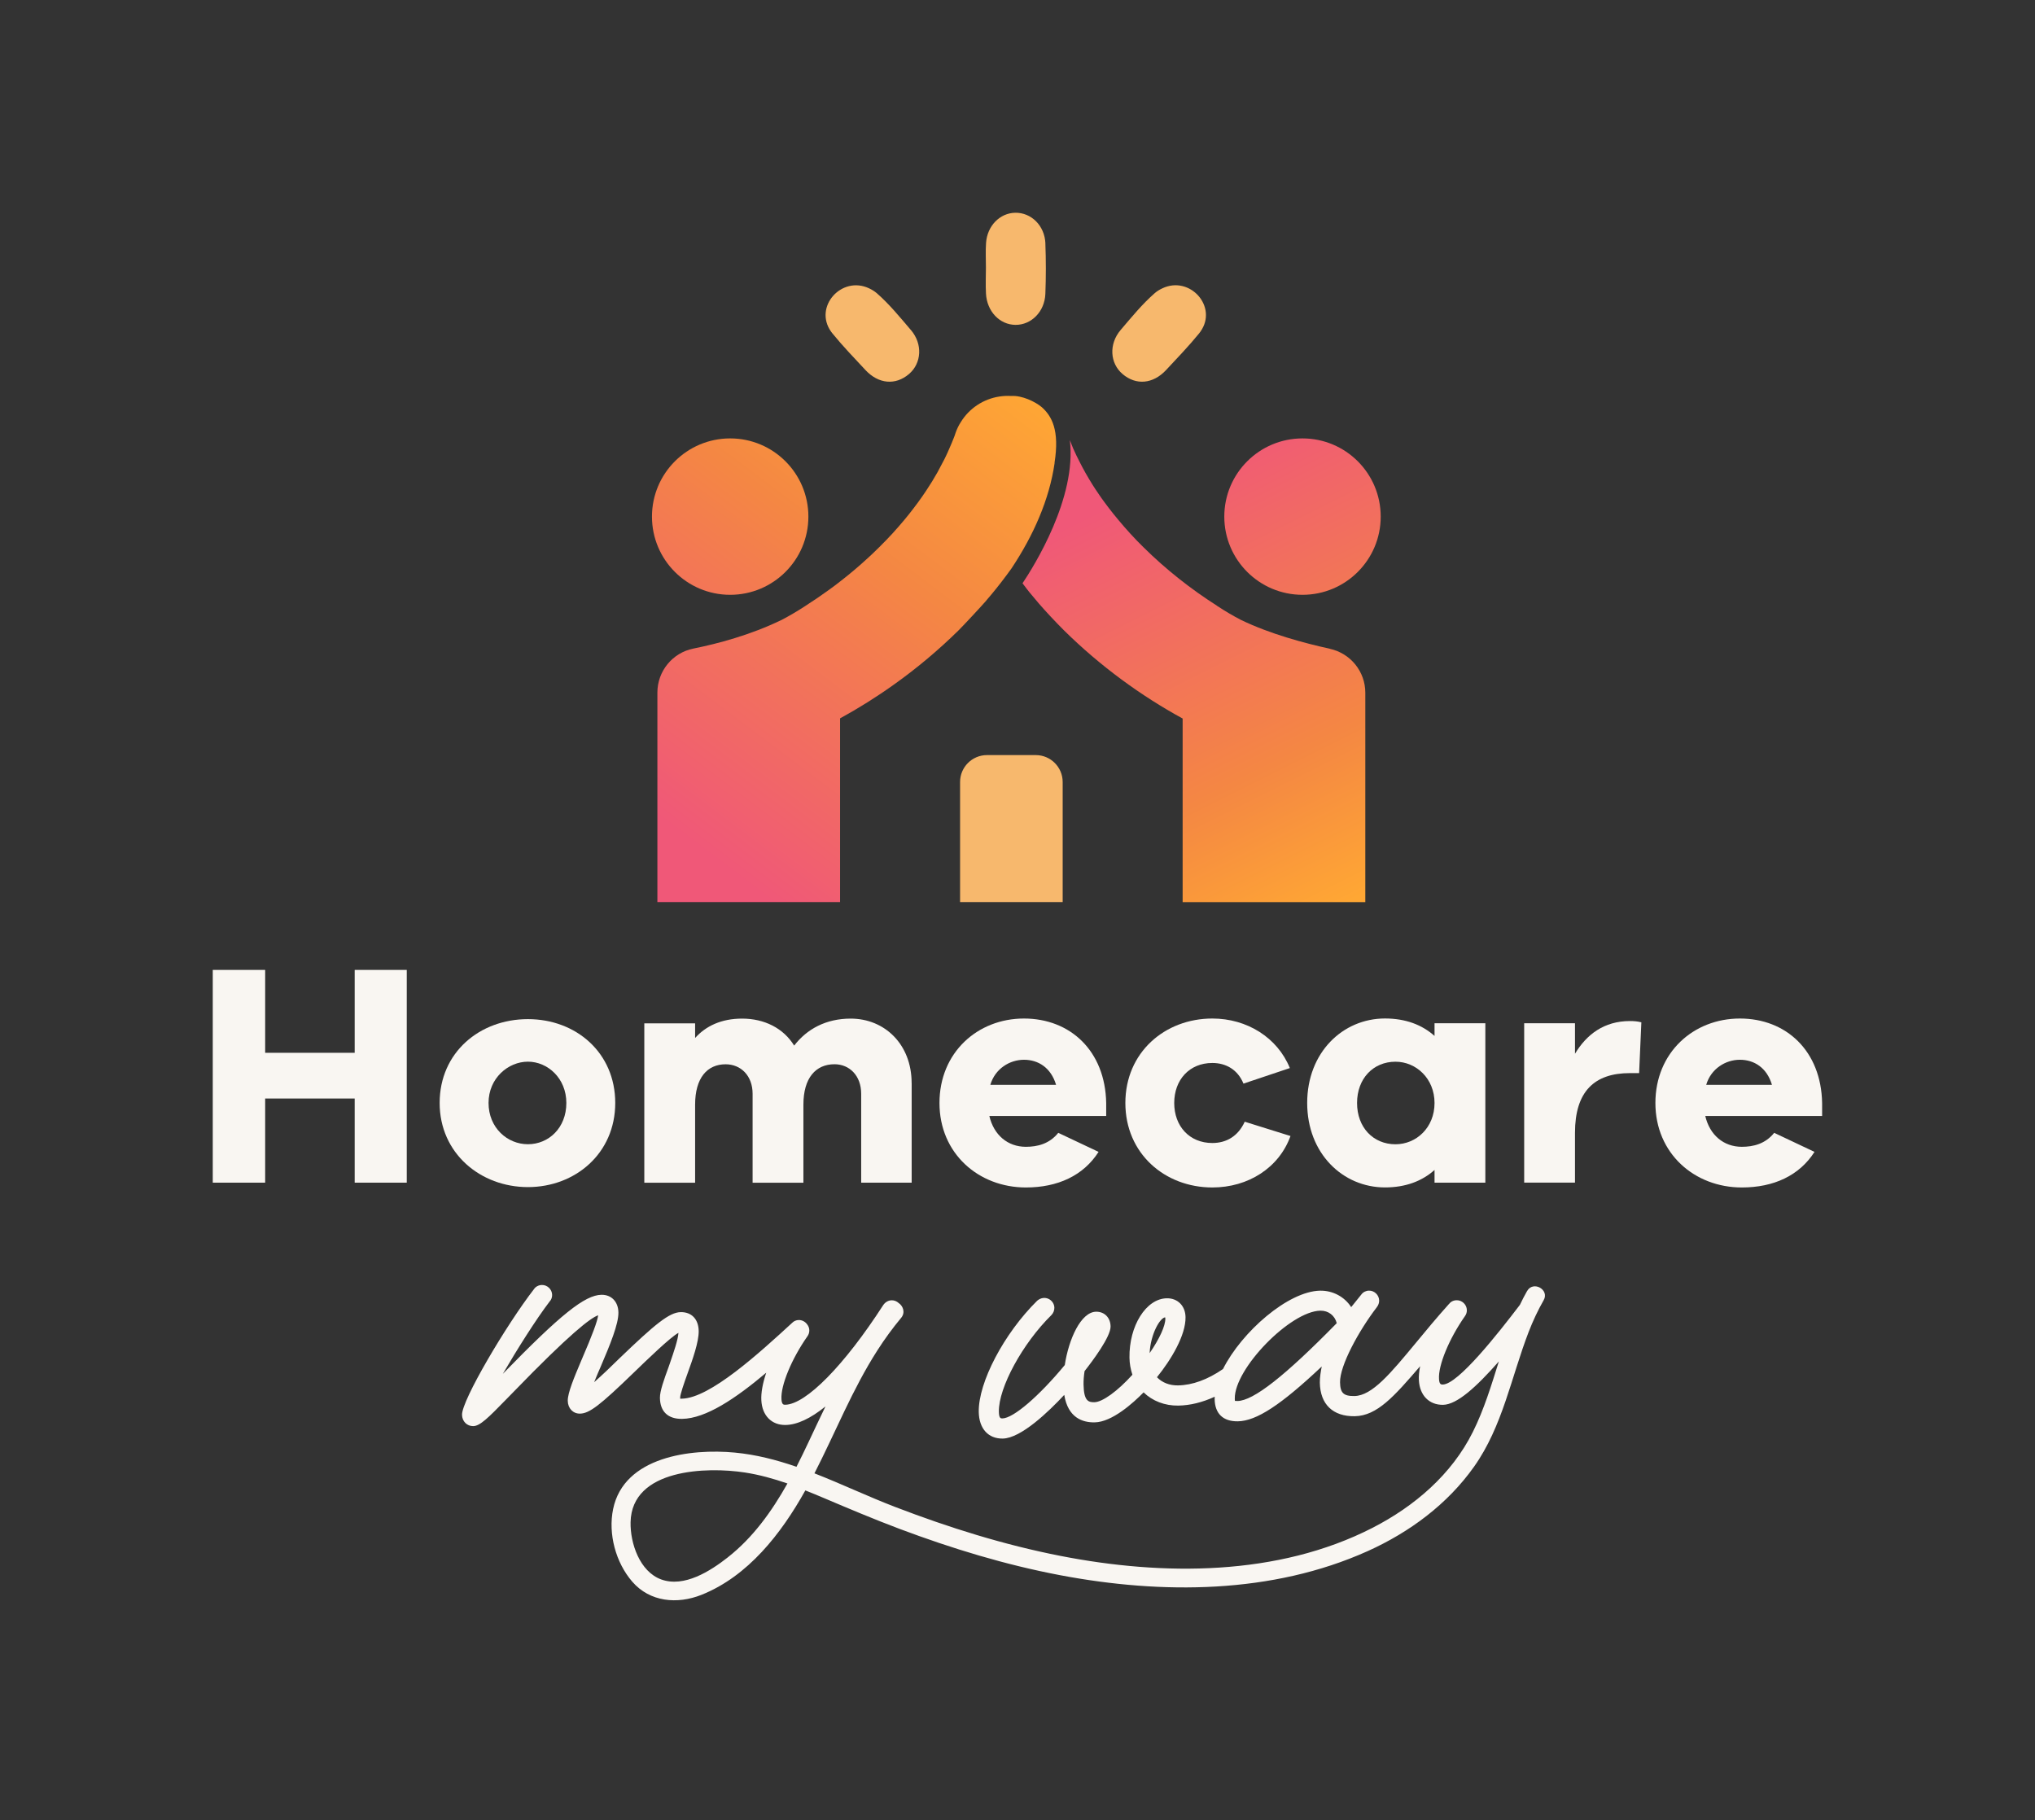 <?xml version="1.0" encoding="UTF-8"?><svg id="Layer_2" xmlns="http://www.w3.org/2000/svg" xmlns:xlink="http://www.w3.org/1999/xlink" viewBox="0 0 499.85 447.08"><rect x="0" y="0" width="499.85" height="447.08" fill="#333333" stroke="none"/><defs><style>.cls-1{fill:none;}.cls-2{fill:url(#linear-gradient);}.cls-3{fill:#f7b86d;}.cls-4{fill:#f9f6f2;}.cls-5{fill:url(#linear-gradient-3);}.cls-6{fill:url(#linear-gradient-4);}.cls-7{fill:url(#linear-gradient-2);}</style><linearGradient id="linear-gradient" x1="298.58" y1="307.27" x2="359.99" y2="184.46" gradientTransform="translate(0 391.48) scale(1 -1)" gradientUnits="userSpaceOnUse"><stop offset=".15" stop-color="#f05878"/><stop offset=".68" stop-color="#f48743"/><stop offset="1" stop-color="#ffa734"/></linearGradient><linearGradient id="linear-gradient-2" x1="125.08" y1="192.62" x2="213.7" y2="310.13" gradientTransform="translate(0 391.48) scale(1 -1)" gradientUnits="userSpaceOnUse"><stop offset=".16" stop-color="#f05878"/><stop offset=".68" stop-color="#f48743"/><stop offset="1" stop-color="#ffa734"/></linearGradient><linearGradient id="linear-gradient-3" x1="270.22" y1="282.14" x2="327.31" y2="167.97" gradientTransform="translate(0 391.48) scale(1 -1)" gradientUnits="userSpaceOnUse"><stop offset=".11" stop-color="#f05878"/><stop offset=".7" stop-color="#f48743"/><stop offset="1" stop-color="#ffa734"/></linearGradient><linearGradient id="linear-gradient-4" x1="168.16" y1="176.6" x2="256.24" y2="293.41" gradientTransform="translate(0 391.48) scale(1 -1)" gradientUnits="userSpaceOnUse"><stop offset=".05" stop-color="#f05878"/><stop offset=".62" stop-color="#f48743"/><stop offset="1" stop-color="#ffa734"/></linearGradient></defs><g id="Layer_1-2"><g><rect class="cls-1" width="499.85" height="447.08"/><g><g><g><polygon class="cls-4" points="99.91 238.25 99.91 290.51 87.12 290.51 87.12 269.84 65.13 269.84 65.13 290.51 52.26 290.51 52.26 238.25 65.13 238.25 65.13 258.61 87.12 258.61 87.12 238.25 99.91 238.25"/><path class="cls-4" d="M151.12,270.93c0,12.4-9.83,20.67-21.45,20.67s-21.68-8.27-21.68-20.67,9.83-20.59,21.68-20.59,21.45,8.27,21.45,20.59m-12.01,0c0-6.08-4.6-10.14-9.44-10.14s-9.67,4.05-9.67,10.14,4.6,10.14,9.67,10.14,9.44-3.98,9.44-10.14"/><path class="cls-4" d="M223.93,266.02v24.49h-12.4v-21.84c0-4.45-2.89-7.25-6.55-7.25-4.6,0-7.64,3.35-7.64,9.91v19.19h-12.48v-21.84c0-4.45-2.89-7.25-6.63-7.25-4.52,0-7.49,3.35-7.49,9.91v19.19h-12.48v-39.15h12.48v3.59c2.65-2.96,6.47-4.76,11.54-4.76,5.46,0,10.14,2.34,12.79,6.63,3.12-4.06,7.8-6.63,13.88-6.63,8.35,0,14.97,6.32,14.97,15.83"/><path class="cls-4" d="M271.71,274.13h-28.7c1.09,4.68,4.52,7.57,8.97,7.57,2.81,0,5.77-.7,7.96-3.43l9.9,4.68c-3.74,5.85-10.06,8.74-17.86,8.74-11.62,0-21.22-8.35-21.22-20.75s9.36-20.75,20.75-20.75,19.97,7.96,20.2,20.75v3.2h0Zm-28.46-7.65h16.15c-1.25-4.21-4.37-6.16-7.88-6.16s-7.1,2.19-8.27,6.16"/><path class="cls-4" d="M316.98,279.05c-2.81,7.8-10.37,12.64-19.19,12.64-11.7,0-21.37-8.35-21.37-20.75s9.67-20.75,21.37-20.75c8.5,0,15.99,4.68,19.03,12.17l-11.39,3.82c-1.4-3.43-4.29-5.07-7.65-5.07-5.62,0-9.36,4.13-9.36,9.83s3.74,9.83,9.36,9.83c3.43,0,6.32-1.64,7.96-5.23l11.23,3.51h.01Z"/><path class="cls-4" d="M364.84,251.36v39.15h-12.48v-3.12c-3.04,2.73-7.1,4.29-12.17,4.29-10.38,0-19.11-8.35-19.11-20.75s8.74-20.75,19.11-20.75c5.07,0,9.12,1.56,12.17,4.29v-3.12h12.48Zm-12.48,19.58c0-6.01-4.52-10.14-9.59-10.14-5.46,0-9.44,4.13-9.44,10.14s3.98,10.14,9.44,10.14c5.07,0,9.59-4.05,9.59-10.14"/><path class="cls-4" d="M403.16,251.12l-.55,12.48h-2.26c-8.74,0-13.49,4.52-13.49,14.66v12.24h-12.48v-39.15h12.48v7.49c2.81-4.68,7.1-8.03,13.49-8.03,1.09,0,1.87,.08,2.81,.31"/><path class="cls-4" d="M447.56,274.13h-28.7c1.09,4.68,4.52,7.57,8.97,7.57,2.81,0,5.77-.7,7.96-3.43l9.9,4.68c-3.74,5.85-10.06,8.74-17.86,8.74-11.62,0-21.22-8.35-21.22-20.75s9.36-20.75,20.75-20.75,19.97,7.96,20.2,20.75v3.2h0Zm-28.47-7.65h16.15c-1.25-4.21-4.37-6.16-7.88-6.16s-7.1,2.19-8.27,6.16"/></g><path class="cls-4" d="M375.14,317.04c-.65,1.14-1.25,2.3-1.81,3.48-5.35,7.03-15.19,19.52-18.95,19.58-.36,0-.85,.01-.92-1.35-.22-3.36,2.46-9.88,6.38-15.47,.31-.43,.47-.93,.46-1.46-.02-1.34-1.17-2.46-2.51-2.43-.79,.01-1.46,.37-1.84,.89-.02,.02-.05,.04-.08,.07-3,3.34-5.67,6.57-8.02,9.42-6.28,7.59-10.82,13.08-15.16,13.15-2.67,.04-3.5-.75-3.54-3.37-.07-4.08,4.54-12.58,9.02-18.43,.4-.52,.6-1.08,.59-1.66-.02-1.34-1.17-2.46-2.51-2.43-.72,.01-1.41,.35-1.84,.92-.43,.56-.89,1.12-1.35,1.68-.39,.47-.78,.95-1.17,1.45-1.64-2.54-4.5-4.09-7.63-4.04-7.85,.13-19.26,10.1-23.86,19.25-3.8,2.61-7.5,3.96-11.05,4.02-2.08,.03-3.89-.68-5.17-2.01,3.52-4.35,7.09-10.33,7.02-14.76-.04-2.77-1.93-4.67-4.6-4.63-5.09,.08-9.29,6.77-9.17,14.61,.02,1.39,.27,2.82,.72,4.17-3.63,4.02-7.35,6.72-9.34,6.75-1.46,.02-2.59-.28-2.66-4.35-.02-.98,.07-2.12,.25-3.29,2.05-2.6,6.42-8.46,6.39-10.97-.03-2.16-1.5-3.65-3.56-3.62-3.74,.06-6.73,6.75-7.69,13.1-6.35,7.68-12.63,13.06-15.32,13.11-.41,0-.84,.01-.87-1.67-.09-5.89,5.81-16.74,12.91-23.72,.47-.48,.73-1.14,.72-1.8-.03-1.92-2.35-3.29-4.21-1.73-8.17,8.06-14.48,20.06-14.36,27.33,.07,4.09,2.32,6.59,5.89,6.54,4.49-.07,11.31-6.65,15.11-10.73,.9,5.6,4.47,6.8,7.47,6.75,4.26-.07,9.43-4.73,12.02-7.37,2.18,2.13,5.22,3.3,8.52,3.25,2.93-.05,5.92-.79,8.95-2.18,0,.2-.02,.39-.02,.58,.06,3.58,2.08,5.51,5.69,5.46,4.57-.07,10.55-3.98,20.62-13.47-.23,1.09-.49,2.66-.47,3.98,.09,5.32,3.21,8.32,8.57,8.24,5.51-.09,9.73-4.93,16.06-12.28-.25,1.27-.36,2.44-.3,3.46,.2,3.71,2.53,6.07,5.94,6.02,3.45-.06,8.2-4.42,13.7-10.66-1.85,5.88-3.63,11.79-6.38,17.31-5.21,10.48-14.35,18.28-24.64,23.56-23.28,11.94-51.55,11.82-76.66,6.9-13.86-2.71-27.39-6.95-40.57-12.01-6.62-2.54-13.17-5.66-19.86-8.27,5.17-10.07,9.32-20.65,15.47-30.22,1.78-2.78,3.72-5.44,5.83-7.98,1.09-1.31,.46-2.93-.63-3.65-.45-.41-1.05-.67-1.7-.66-.8,.01-1.56,.44-2.06,1.16-9.55,14.8-19,24.42-24.09,24.5-.36,0-.84,.01-.92-1.35-.22-3.36,2.46-9.88,6.38-15.47,.31-.43,.47-.93,.46-1.46,0-.55-.21-1.05-.53-1.46-.46-.65-1.22-1.08-2.06-1.07-.62,0-1.22,.27-1.61,.68-8.04,7.38-20.2,18.53-27.11,18.64h-.41v-.29c-.01-.73,.94-3.48,1.77-5.79,1.26-3.49,2.82-7.82,2.78-10.55-.05-2.9-1.74-4.67-4.42-4.63-2.79,.04-6.34,2.99-14.96,11.27-2.3,2.28-4.42,4.28-6.3,5.94,.11-.27,.23-.55,.35-.85,.34-.83,.73-1.78,1.23-2.9,2.33-5.44,4.43-10.55,4.38-13.39-.04-2.63-1.72-4.37-4.17-4.33-4.07,.07-10.01,4.81-24.22,19.42,3.48-5.97,8.17-13.42,11.51-17.79,.39-.4,.61-.99,.6-1.61-.02-1.34-1.17-2.46-2.52-2.43-.78,.01-1.54,.42-1.9,.97-6.88,8.89-17.77,27.34-17.71,30.91,.02,1.61,1.21,2.81,2.76,2.79,1.65-.03,3.66-2.02,8.06-6.54l1.85-1.89c13.79-14.24,18.94-18.2,20.77-18.79-.19,1.46-1.41,4.76-4,10.76l-.2,.47c-1.7,4.03-3.3,7.84-3.27,9.77,.03,1.85,1.29,3.18,3.01,3.15,2.3-.04,4.89-2.02,13.23-10.1,3.02-2.92,9.04-8.76,10.95-9.74-.12,1.73-1.14,4.67-2.12,7.52l-.32,.92c-1.1,3.01-2.13,5.85-2.11,7.53,.05,3.38,1.99,5.21,5.45,5.16,5.82-.09,13.1-4.97,20.66-11.34-.87,2.6-1.31,4.96-1.2,6.82,.2,3.71,2.53,6.07,5.94,6.02,2.83-.04,6.14-1.59,9.81-4.55-1.4,2.88-2.76,5.78-4.13,8.69-.96,2.04-1.95,4.1-2.99,6.13-4.92-1.7-9.95-3-15.17-3.49-10.72-1.01-27.2,.95-29.87,13.87-1.26,6.1,.64,13.15,4.71,17.85,4.35,5.01,11.08,5.58,17,3.22,11.46-4.57,19.58-15.05,25.42-25.5,.03-.05,.05-.1,.08-.15,1.49,.59,2.97,1.2,4.45,1.83,6.2,2.63,12.4,5.25,18.7,7.62,12.84,4.82,26.01,8.84,39.5,11.39,24.92,4.71,52,4.64,75.49-5.93,10.27-4.63,19.58-11.5,26.13-20.75,6.99-9.86,9.12-21.97,13.39-33.06,1.04-2.69,2.26-5.31,3.69-7.81,1.5-2.6-2.56-4.87-4.05-2.28m-196.34,65.44c-4.27,3.35-10.71,7.48-16.36,5.42-5.3-1.94-7.63-8.92-7.52-14.07,.28-13.16,18.79-13.63,28.06-12.2,3.58,.55,7.06,1.52,10.47,2.7-3.85,6.85-8.46,13.29-14.66,18.15m149.58-57.53c-12.72,12.98-20.47,19.06-24.37,19.12-.36,0-.54-.01-.63-.03-.02-.08-.04-.24-.04-.56-.12-7.35,13.64-21.48,21.03-21.6,1.96-.03,3.53,1.18,4.01,3.06m-42.1-1.12c.03,1.78-1.44,4.98-3.86,8.49,.24-4.76,2.58-8.71,3.82-8.79,0,0,.03,.08,.04,.3"/></g><g><g><path class="cls-3" d="M242.43,185.48h11.98c3.65,0,6.61,2.96,6.61,6.61v29.5h-25.2v-29.5c0-3.65,2.96-6.61,6.61-6.61"/><path class="cls-3" d="M256.77,59.8c.16,4.12,.16,8.26,0,12.38-.17,4.38-3.45,7.65-7.34,7.62s-7.04-3.33-7.25-7.73c-.11-2.11-.02-4.24-.01-6.36,0-2.01-.11-4.02,.03-6.02,.28-4.21,3.39-7.37,7.18-7.43,3.92-.06,7.23,3.16,7.4,7.54"/><path class="cls-3" d="M223.75,81.07c2.92,3.43,2.63,8.14-.47,10.8-3.3,2.83-7.49,2.48-10.71-.98-2.74-2.94-5.53-5.84-8.07-8.95-.13-.17-.26-.34-.38-.5-4.31-6.09,2.62-13.81,9.36-10.61,.68,.32,1.31,.7,1.86,1.17,3.09,2.69,5.73,5.94,8.41,9.08"/><path class="cls-3" d="M294.88,81.44c-.12,.17-.25,.34-.38,.5-2.54,3.11-5.33,6.01-8.07,8.95-3.22,3.46-7.41,3.81-10.71,.98-3.11-2.65-3.39-7.37-.47-10.8,2.68-3.14,5.31-6.38,8.41-9.08,.55-.48,1.18-.85,1.86-1.17,6.74-3.2,13.67,4.52,9.36,10.61"/></g><g><path class="cls-2" d="M319.93,146.11c10.61,0,19.21-8.6,19.21-19.21s-8.6-19.21-19.21-19.21-19.21,8.6-19.21,19.21,8.6,19.21,19.21,19.21"/><path class="cls-7" d="M179.35,146.11c10.61,0,19.21-8.6,19.21-19.21s-8.6-19.21-19.21-19.21-19.21,8.6-19.21,19.21,8.6,19.21,19.21,19.21"/><path class="cls-5" d="M326.65,159.36c-6.19-1.36-14.68-3.63-21.74-7.04h-.02c-1.95-1.02-3.95-2.18-5.92-3.48-.02-.02-.04-.04-.06-.06-6.28-3.99-12.49-8.85-18.07-14.38-2.16-2.12-4.22-4.37-6.13-6.68-.78-.91-1.53-1.87-2.27-2.82-.36-.47-.72-.95-1.08-1.44-.25-.36-.53-.72-.79-1.08-.19-.28-.38-.55-.57-.83-.32-.47-.64-.93-.95-1.4-.23-.38-.47-.76-.72-1.12-.3-.51-.62-1.02-.93-1.53-.53-.89-1.04-1.8-1.53-2.72-.19-.34-.36-.68-.53-1.02-.64-1.21-1.21-2.42-1.76-3.65-.28-.66-.53-1.34-.8-2.01,1.74,14.16-8.83,31.02-11.62,35.18,.77,1.04,1.47,1.91,1.66,2.16,.76,.93,1.55,1.87,2.33,2.78,1.97,2.27,4.03,4.45,6.15,6.58,8.95,8.85,19.05,16.17,29.19,21.7v45.1h44.87v-51.44c0-5.18-3.61-9.67-8.7-10.78v-.02Z"/><path class="cls-6" d="M259.05,113.67c-1.29,9.05-5.22,17.88-10.63,26-.38,.53-.76,1.04-1.15,1.57-1.59,2.14-3.25,4.24-5.01,6.26v.02c-1.06,1.25-5.58,6.09-6.75,7.26-4.99,4.92-10.33,9.38-15.83,13.3-4.39,3.14-8.87,5.94-13.34,8.38v45.12h-44.87v-51.44c0-5.26,3.69-9.78,8.82-10.82,5.92-1.19,13.98-3.31,21.6-7h.02c1.95-1.02,3.92-2.18,5.92-3.48,.04-.02,.06-.04,.08-.06,1.93-1.23,3.86-2.55,5.75-3.92,.95-.68,1.91-1.4,2.84-2.14,2.33-1.8,4.62-3.75,6.85-5.81,.34-.3,.68-.62,1-.93,.55-.53,1.08-1.04,1.61-1.57,.08-.06,.15-.13,.23-.21v-.02c1.04-1.02,2.04-2.08,3.03-3.14,.98-1.08,1.95-2.19,2.89-3.31,.76-.91,1.53-1.87,2.25-2.82,.36-.47,.72-.95,1.08-1.44,.72-.98,1.4-1.95,2.06-2.95,1-1.49,1.93-3.01,2.8-4.56,.57-1.04,1.12-2.08,1.65-3.12,.25-.53,.53-1.06,.76-1.59,.19-.4,.36-.81,.53-1.21,.36-.81,.7-1.61,1.02-2.44,.06-.19,.15-.4,.23-.59,.06-.21,.13-.42,.21-.64,.34-.98,.78-1.89,1.32-2.72,.53-.85,1.12-1.61,1.78-2.29,2.74-2.82,6.58-4.33,10.59-4.09,2.63-.17,5.86,1.38,7.48,2.73,2.48,2.21,4.42,5.64,3.15,13.7l.03-.03Z"/></g></g></g></g></g></svg>